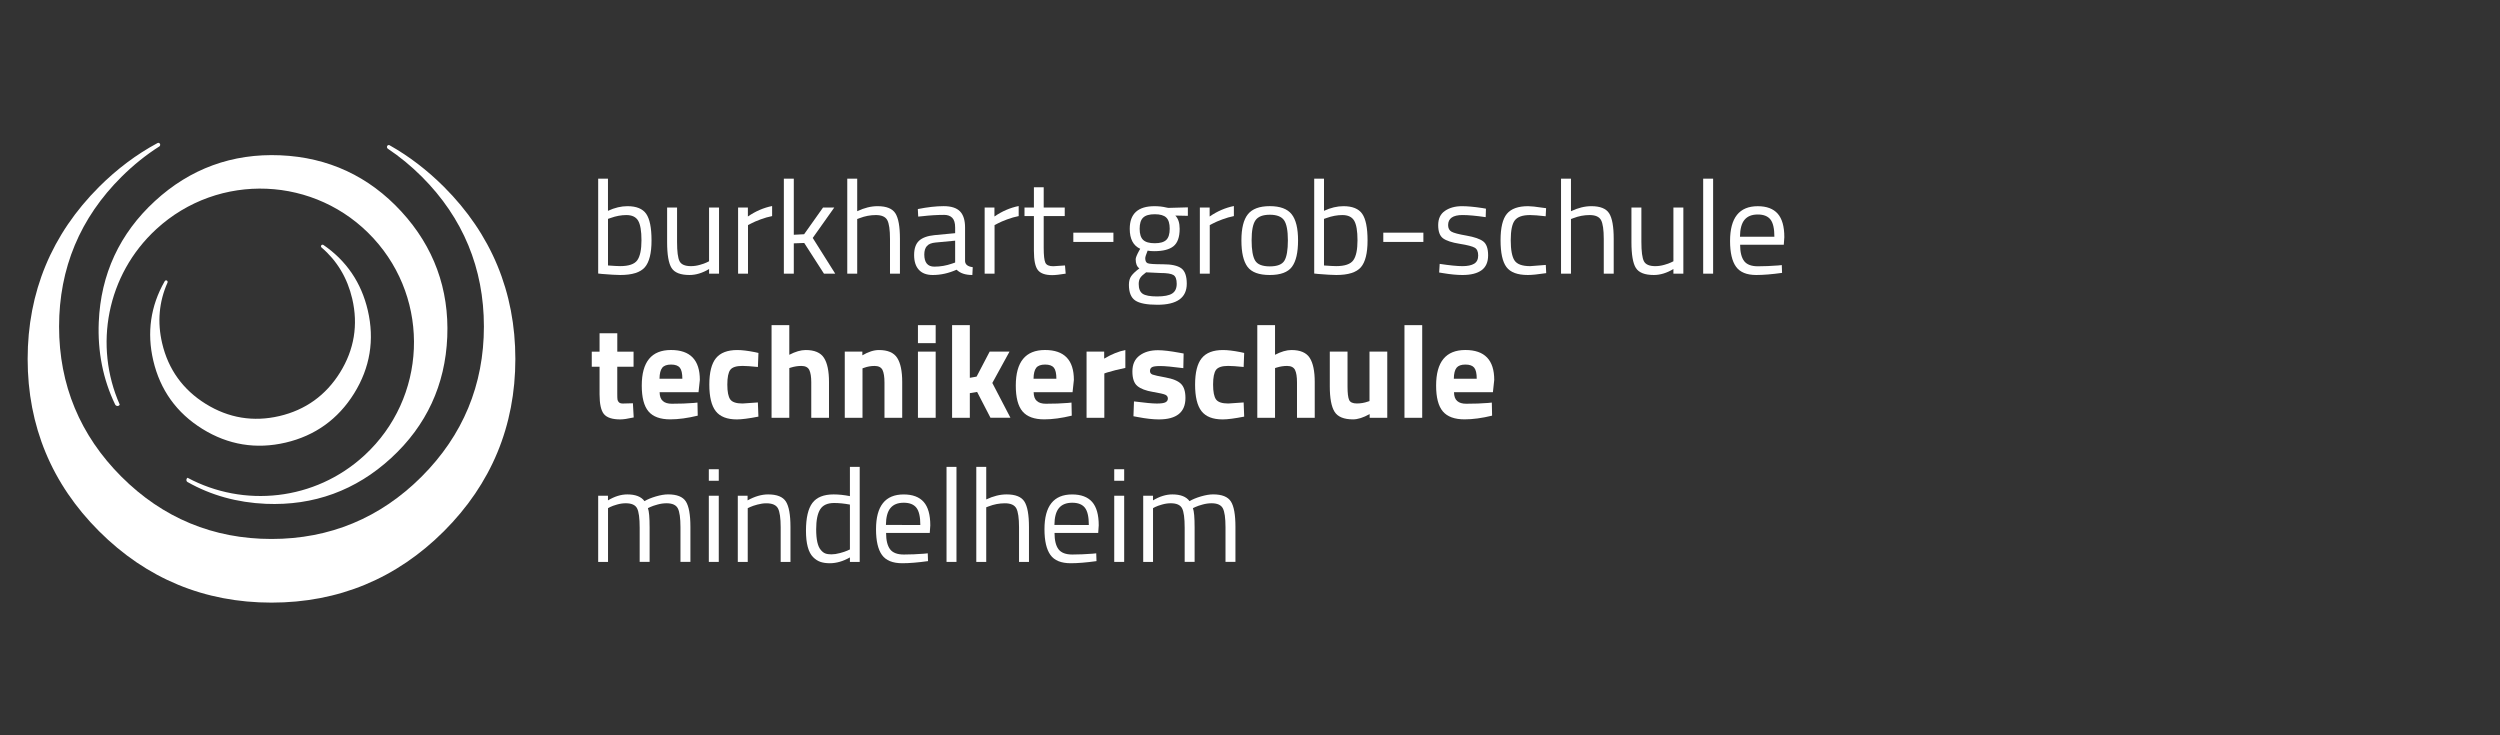 <svg xmlns="http://www.w3.org/2000/svg" xmlns:xlink="http://www.w3.org/1999/xlink" id="Ebene_1" x="0px" y="0px" viewBox="0 0 850 250" style="enable-background:new 0 0 850 250;" xml:space="preserve">
<rect x="0" y="0" width="850" height="250" fill="#333333" stroke="none"/>
<style type="text/css">
	.st0{fill:#FFFFFF;}
</style>
<path class="st0" d="M150.93,63.51c-5.66-5.65-11.84-10.38-18.38-14.07c-0.1-0.08-0.23-0.13-0.37-0.13c-0.34,0-0.62,0.3-0.62,0.67  c0,0.23,0.11,0.44,0.27,0.56l0,0c4.06,2.7,7.96,5.91,11.6,9.54c14,14,21.1,31.14,21.1,50.95s-7.13,36.98-21.19,51.04  c-14.06,14.05-31.23,21.18-51.03,21.18s-36.97-7.13-51.03-21.18c-14.06-14.06-21.19-31.23-21.19-51.04s7.15-36.95,21.27-50.95  c4-3.97,8.31-7.43,12.8-10.28c0.01-0.01,0.02-0.02,0.04-0.02c0,0,0.01,0,0.01-0.01l0,0c0.15-0.12,0.26-0.32,0.26-0.54  c0-0.37-0.28-0.67-0.62-0.67c-0.11,0-0.22,0.03-0.31,0.09c-7.08,3.8-13.76,8.8-19.84,14.87C17.58,79.61,9.4,99.31,9.4,122.06  c0,22.76,8.17,42.46,24.29,58.56s35.84,24.27,58.62,24.27s42.5-8.17,58.62-24.27s24.29-35.81,24.29-58.56S167.05,79.61,150.93,63.51  "></path>
<path class="st0" d="M110,83.31C109.99,83.3,109.99,83.3,110,83.31c-0.01-0.01-0.02-0.01-0.02-0.01s0,0-0.01-0.01l0,0  c-0.21-0.16-0.53-0.12-0.71,0.1c-0.19,0.23-0.17,0.56,0.04,0.74c0.01,0.01,0.02,0.01,0.03,0.02c5.27,4.51,8.78,10.37,10.43,17.43  c2.07,8.87,0.68,17.3-4.14,25.06S103.86,139.39,95,141.46s-17.29,0.68-25.05-4.14c-7.76-4.82-12.75-11.76-14.82-20.62  c-1.68-7.17-1.07-14.1,1.81-20.57l0,0l0,0v-0.01l0,0c0.13-0.28,0.04-0.61-0.22-0.74c-0.26-0.14-0.6-0.02-0.74,0.27  c0,0.01,0,0.02-0.01,0.02c-4.78,8.37-6.08,17.42-3.86,26.91c2.34,10.01,7.96,17.84,16.71,23.26c8.75,5.43,18.27,6.99,28.28,4.65  c10.02-2.34,17.85-7.97,23.29-16.71s7-18.25,4.66-28.26C122.87,96.14,117.8,88.67,110,83.31"></path>
<path class="st0" d="M95.28,52.8c-16.29-0.69-30.63,4.54-42.62,15.57c-11.98,11.02-18.41,24.87-19.08,41.16  c-0.42,10.05,1.45,19.45,5.54,27.95l0,0v0.01c0.22,0.47,0.75,0.68,1.19,0.48c0.18-0.09,0.32-0.23,0.4-0.4  c-8.83-19.93-4.51-44.08,12.42-59.65c21.24-19.54,54.3-18.15,73.84,3.1c19.53,21.25,18.15,54.31-3.1,73.84  c-16.82,15.46-41.04,17.81-60.1,7.58c-0.11,0.08-0.21,0.17-0.28,0.3c-0.24,0.42-0.11,0.95,0.28,1.17c0.03,0.01,0.05,0.02,0.08,0.03  l0,0c7.9,4.47,16.82,6.94,26.52,7.36c16.29,0.69,30.63-4.54,42.62-15.57c11.99-11.02,18.41-24.87,19.08-41.17  c0.67-16.29-4.58-30.64-15.61-42.64C125.43,59.92,111.58,53.49,95.28,52.8"></path>
<g>
	<path class="st0" d="M213.33,70.1c3.03,0,5.15,0.86,6.37,2.59c1.21,1.73,1.82,4.75,1.82,9.07s-0.76,7.36-2.27,9.11   c-1.52,1.75-4.3,2.63-8.35,2.63c-1.26,0-3.35-0.12-6.25-0.36L203.38,93V60.74h3.33v10.94C208.99,70.62,211.2,70.1,213.33,70.1z    M210.85,90.48c2.94,0,4.88-0.67,5.83-2c0.94-1.33,1.42-3.59,1.42-6.77s-0.38-5.41-1.13-6.68s-2.09-1.91-4-1.91   c-1.74,0-3.53,0.33-5.35,0.99l-0.9,0.31v15.84C208.66,90.41,210.04,90.48,210.85,90.48z"></path>
	<path class="st0" d="M241.09,70.55h3.38v22.5h-3.38v-1.58c-2.25,1.35-4.47,2.03-6.66,2.03c-3.06,0-5.09-0.79-6.1-2.39   c-1.01-1.59-1.51-4.53-1.51-8.82V70.55h3.38v11.7c0,3.27,0.28,5.46,0.85,6.57s1.86,1.67,3.87,1.67c0.99,0,1.99-0.14,3.01-0.43   c1.02-0.28,1.8-0.56,2.34-0.83l0.81-0.4V70.55H241.09z"></path>
	<path class="st0" d="M250.95,93.05v-22.5h3.33v3.06c2.61-1.8,5.35-2.98,8.24-3.56v3.42c-1.26,0.24-2.57,0.62-3.94,1.13   c-1.37,0.51-2.41,0.96-3.13,1.35l-1.13,0.58v16.52H250.95z"></path>
	<path class="st0" d="M269.89,93.05h-3.38V60.74h3.38v19.08l3.51-0.18l6.44-9.09h3.82l-7.33,10.35l7.65,12.15h-3.83l-6.71-10.44   l-3.55,0.13L269.89,93.05L269.89,93.05z"></path>
	<path class="st0" d="M291.45,93.05h-3.38V60.74h3.38v11.07c2.4-1.14,4.71-1.71,6.93-1.71c3,0,5.02,0.81,6.05,2.43   s1.55,4.5,1.55,8.64v11.88h-3.38V81.26c0-3.12-0.31-5.26-0.92-6.41c-0.62-1.15-1.91-1.73-3.89-1.73c-1.89,0-3.72,0.35-5.49,1.04   l-0.85,0.31L291.45,93.05L291.45,93.05z"></path>
	<path class="st0" d="M328.12,77.34v11.52c0.09,1.11,0.96,1.77,2.61,1.98l-0.13,2.66c-2.37,0-4.16-0.6-5.35-1.8   c-2.7,1.2-5.4,1.8-8.1,1.8c-2.07,0-3.65-0.58-4.73-1.76c-1.08-1.17-1.62-2.85-1.62-5.04s0.56-3.8,1.67-4.84   c1.11-1.03,2.85-1.67,5.22-1.91l7.06-0.67v-1.94c0-1.53-0.33-2.62-0.99-3.29c-0.66-0.66-1.56-0.99-2.7-0.99   c-2.4,0-4.89,0.15-7.47,0.45l-1.4,0.13l-0.13-2.56c3.3-0.66,6.22-0.99,8.77-0.99s4.4,0.58,5.56,1.76   C327.54,73.02,328.12,74.85,328.12,77.34z M314.26,86.52c0,2.76,1.14,4.14,3.42,4.14c2.04,0,4.05-0.34,6.03-1.04l1.04-0.36v-7.43   l-6.66,0.63c-1.35,0.12-2.33,0.51-2.92,1.17C314.56,84.3,314.26,85.26,314.26,86.52z"></path>
	<path class="st0" d="M334.78,93.05v-22.5h3.33v3.06c2.61-1.8,5.35-2.98,8.24-3.56v3.42c-1.26,0.24-2.57,0.62-3.94,1.13   c-1.37,0.51-2.41,0.96-3.13,1.35l-1.13,0.58v16.52H334.78z"></path>
	<path class="st0" d="M362.01,73.47h-7.15v10.76c0,2.58,0.19,4.27,0.56,5.08c0.37,0.81,1.27,1.21,2.68,1.21l4-0.27l0.23,2.79   c-2.01,0.33-3.54,0.5-4.59,0.5c-2.34,0-3.96-0.57-4.86-1.71s-1.35-3.31-1.35-6.53V73.47h-3.2v-2.92h3.2v-6.88h3.33v6.88h7.15V73.47   z"></path>
	<path class="st0" d="M364.93,82.25V79.1h13.63v3.15H364.93z"></path>
	<path class="st0" d="M393.51,103.62c-3.6,0-6.11-0.49-7.54-1.46c-1.43-0.98-2.14-2.75-2.14-5.33c0-1.23,0.27-2.23,0.81-2.99   s1.46-1.63,2.75-2.59c-0.84-0.57-1.26-1.6-1.26-3.1c0-0.51,0.38-1.46,1.13-2.84l0.41-0.72c-2.37-1.08-3.56-3.34-3.56-6.79   c0-5.13,2.8-7.7,8.42-7.7c1.44,0,2.77,0.15,4,0.45l0.68,0.13l6.66-0.18v2.88l-4.27-0.09c0.99,0.99,1.48,2.49,1.48,4.5   c0,2.82-0.7,4.79-2.09,5.92c-1.4,1.13-3.59,1.69-6.59,1.69c-0.81,0-1.55-0.06-2.21-0.18c-0.54,1.32-0.81,2.18-0.81,2.56   c0,0.93,0.28,1.51,0.85,1.73c0.57,0.23,2.29,0.34,5.17,0.34s4.95,0.45,6.21,1.35c1.26,0.9,1.89,2.66,1.89,5.27   C403.5,101.24,400.17,103.62,393.51,103.62z M387.16,96.56c0,1.59,0.44,2.69,1.33,3.31c0.88,0.61,2.52,0.92,4.91,0.92   s4.09-0.33,5.13-0.99c1.04-0.66,1.55-1.76,1.55-3.31c0-1.55-0.38-2.54-1.13-2.99s-2.22-0.68-4.41-0.68l-4.86-0.23   c-0.99,0.72-1.66,1.35-2,1.89C387.33,95.03,387.16,95.72,387.16,96.56z M387.48,77.79c0,1.77,0.4,3.03,1.19,3.78   s2.11,1.13,3.94,1.13s3.13-0.37,3.92-1.13c0.78-0.75,1.17-2.02,1.17-3.8c0-1.78-0.39-3.05-1.17-3.8s-2.08-1.13-3.92-1.13   s-3.14,0.38-3.94,1.15C387.87,74.75,387.48,76.02,387.48,77.79z"></path>
	<path class="st0" d="M407.95,93.05v-22.5h3.33v3.06c2.61-1.8,5.36-2.98,8.24-3.56v3.42c-1.26,0.24-2.57,0.62-3.94,1.13   c-1.37,0.51-2.41,0.96-3.13,1.35l-1.13,0.58v16.52H407.95z"></path>
	<path class="st0" d="M422.08,81.75c0-4.11,0.73-7.08,2.21-8.91c1.47-1.83,3.95-2.75,7.45-2.75c3.49,0,5.97,0.92,7.42,2.75   c1.46,1.83,2.18,4.8,2.18,8.91s-0.69,7.1-2.07,8.96s-3.9,2.79-7.56,2.79s-6.18-0.93-7.56-2.79S422.08,85.86,422.08,81.75z    M425.55,81.68c0,3.28,0.4,5.59,1.19,6.91c0.79,1.32,2.46,1.98,5,1.98s4.19-0.65,4.97-1.96c0.78-1.3,1.17-3.61,1.17-6.91   s-0.44-5.57-1.3-6.82c-0.87-1.24-2.48-1.87-4.84-1.87s-3.98,0.62-4.86,1.87C425.99,76.13,425.55,78.4,425.55,81.68z"></path>
	<path class="st0" d="M456.78,70.1c3.03,0,5.15,0.86,6.37,2.59c1.21,1.73,1.82,4.75,1.82,9.07s-0.76,7.36-2.27,9.11   c-1.52,1.75-4.3,2.63-8.35,2.63c-1.26,0-3.35-0.12-6.25-0.36L446.83,93V60.74h3.33v10.94C452.44,70.62,454.65,70.1,456.78,70.1z    M454.3,90.48c2.94,0,4.88-0.67,5.83-2c0.95-1.33,1.42-3.59,1.42-6.77s-0.38-5.41-1.13-6.68s-2.09-1.91-4-1.91   c-1.74,0-3.53,0.33-5.36,0.99l-0.9,0.31v15.84C452.11,90.41,453.49,90.48,454.3,90.48z"></path>
	<path class="st0" d="M470.32,82.25V79.1h13.63v3.15H470.32z"></path>
	<path class="st0" d="M497.27,73.11c-3.27,0-4.91,1.14-4.91,3.42c0,1.05,0.38,1.79,1.13,2.23s2.46,0.89,5.13,1.35   c2.67,0.47,4.56,1.12,5.67,1.96c1.11,0.84,1.67,2.42,1.67,4.73c0,2.31-0.74,4-2.23,5.08s-3.65,1.62-6.5,1.62   c-1.86,0-4.05-0.21-6.57-0.63l-1.35-0.22l0.18-2.93c3.42,0.51,6,0.77,7.74,0.77s3.07-0.28,3.98-0.83s1.37-1.48,1.37-2.79   s-0.39-2.19-1.17-2.65s-2.49-0.91-5.13-1.33s-4.52-1.04-5.63-1.85c-1.11-0.81-1.67-2.31-1.67-4.5s0.77-3.81,2.32-4.86   c1.54-1.05,3.47-1.58,5.78-1.58c1.83,0,4.13,0.21,6.88,0.63l1.26,0.22l-0.09,2.88C501.82,73.35,499.19,73.11,497.27,73.11z"></path>
	<path class="st0" d="M519.55,70.1c0.99,0,2.67,0.18,5.04,0.54l1.08,0.14l-0.14,2.75c-2.4-0.27-4.17-0.41-5.31-0.41   c-2.55,0-4.28,0.61-5.2,1.82s-1.37,3.46-1.37,6.75c0,3.28,0.43,5.57,1.28,6.86c0.85,1.29,2.63,1.94,5.33,1.94l5.31-0.41l0.14,2.79   c-2.79,0.42-4.88,0.63-6.25,0.63c-3.51,0-5.93-0.9-7.27-2.7c-1.34-1.8-2-4.84-2-9.11c0-4.28,0.72-7.27,2.16-9   C513.79,70.96,516.19,70.1,519.55,70.1z"></path>
	<path class="st0" d="M534.13,93.05h-3.38V60.74h3.38v11.07c2.4-1.14,4.71-1.71,6.93-1.71c3,0,5.02,0.81,6.05,2.43   s1.55,4.5,1.55,8.64v11.88h-3.38V81.26c0-3.12-0.31-5.26-0.92-6.41c-0.62-1.15-1.91-1.73-3.89-1.73c-1.89,0-3.72,0.35-5.49,1.04   l-0.85,0.31V93.05z"></path>
	<path class="st0" d="M568.96,70.55h3.38v22.5h-3.38v-1.58c-2.25,1.35-4.47,2.03-6.66,2.03c-3.06,0-5.09-0.79-6.1-2.39   c-1.01-1.59-1.51-4.53-1.51-8.82V70.55h3.38v11.7c0,3.27,0.29,5.46,0.86,6.57s1.86,1.67,3.87,1.67c0.99,0,1.99-0.14,3.01-0.43   c1.02-0.28,1.8-0.56,2.34-0.83l0.81-0.4L568.96,70.55L568.96,70.55z"></path>
	<path class="st0" d="M579.08,93.05V60.74h3.38v32.31H579.08z"></path>
	<path class="st0" d="M604.51,90.26l1.3-0.13l0.09,2.65c-3.42,0.48-6.34,0.72-8.77,0.72c-3.24,0-5.54-0.94-6.88-2.81   c-1.35-1.87-2.03-4.79-2.03-8.75c0-7.89,3.13-11.83,9.41-11.83c3.03,0,5.29,0.85,6.79,2.54c1.5,1.7,2.25,4.36,2.25,7.99l-0.18,2.56   h-14.85c0,2.49,0.45,4.34,1.35,5.54c0.9,1.2,2.47,1.8,4.7,1.8C599.92,90.53,602.2,90.44,604.51,90.26z M603.29,80.49   c0-2.76-0.44-4.71-1.33-5.85s-2.33-1.71-4.32-1.71c-2,0-3.5,0.6-4.5,1.8c-1.01,1.2-1.52,3.12-1.55,5.76   C591.59,80.49,603.29,80.49,603.29,80.49z"></path>
	<path class="st0" d="M215.4,124.68h-5.53v9.23c0,0.9,0.02,1.54,0.07,1.91s0.21,0.7,0.5,0.97c0.28,0.27,0.73,0.41,1.33,0.41   l3.42-0.09l0.27,4.82c-2.01,0.45-3.54,0.67-4.59,0.67c-2.7,0-4.54-0.61-5.54-1.82c-0.99-1.21-1.48-3.46-1.48-6.73v-9.36h-2.65   v-5.13h2.65v-6.25h6.03v6.25h5.53v5.12H215.4z"></path>
	<path class="st0" d="M225.37,136.35c0.7,0.62,1.72,0.92,3.04,0.92c2.79,0,5.28-0.09,7.47-0.27l1.26-0.13l0.09,4.45   c-3.45,0.84-6.57,1.26-9.36,1.26c-3.39,0-5.85-0.9-7.38-2.7s-2.29-4.72-2.29-8.78c0-8.07,3.31-12.1,9.94-12.1   c6.54,0,9.81,3.39,9.81,10.17l-0.45,4.18h-13.23C224.29,134.74,224.66,135.74,225.37,136.35z M232,128.77   c0-1.8-0.29-3.05-0.85-3.76c-0.57-0.7-1.57-1.06-2.99-1.06c-1.43,0-2.43,0.37-3.01,1.1c-0.58,0.74-0.89,1.97-0.92,3.71L232,128.77   L232,128.77z"></path>
	<path class="st0" d="M250.68,119.01c1.56,0,3.55,0.24,5.98,0.72l1.21,0.27l-0.18,4.77c-2.37-0.24-4.13-0.36-5.27-0.36   c-2.07,0-3.44,0.44-4.12,1.33c-0.67,0.89-1.01,2.56-1.01,5.02s0.34,4.15,1.01,5.06c0.68,0.92,2.06,1.37,4.16,1.37l5.22-0.36   l0.18,4.82c-3.21,0.63-5.65,0.95-7.33,0.95c-3.33,0-5.72-0.94-7.18-2.81c-1.46-1.88-2.18-4.88-2.18-9.02s0.75-7.13,2.25-8.98   C244.93,119.93,247.35,119.01,250.68,119.01z"></path>
	<path class="st0" d="M268.36,142.05h-6.03v-31.5h6.03v10.08c2.07-1.08,3.93-1.62,5.58-1.62c3,0,5.07,0.89,6.21,2.66   s1.71,4.5,1.71,8.19v12.2h-6.03V130c0-1.89-0.23-3.29-0.67-4.21c-0.45-0.91-1.35-1.37-2.7-1.37c-1.17,0-2.34,0.18-3.51,0.54   l-0.58,0.18L268.36,142.05L268.36,142.05z"></path>
	<path class="st0" d="M293.25,142.05h-6.03v-22.5h5.98v1.26c2.04-1.2,3.92-1.8,5.63-1.8c3,0,5.07,0.89,6.21,2.66s1.71,4.5,1.71,8.19   v12.2h-6.03v-12.02c0-1.92-0.23-3.34-0.67-4.25c-0.45-0.91-1.35-1.37-2.7-1.37c-1.23,0-2.42,0.21-3.56,0.63l-0.54,0.18   L293.25,142.05L293.25,142.05z"></path>
	<path class="st0" d="M312.1,116.67v-6.12h6.03v6.12H312.1z M312.1,142.05v-22.5h6.03v22.5H312.1z"></path>
	<path class="st0" d="M329.74,142.05h-6.03v-31.5h6.03v17.91l2.3-0.41l4.45-8.51h6.75l-5.85,10.67l6.16,11.83h-6.79l-4.54-8.78   l-2.48,0.41L329.74,142.05L329.74,142.05z"></path>
	<path class="st0" d="M352.54,136.35c0.71,0.62,1.72,0.92,3.04,0.92c2.79,0,5.28-0.09,7.47-0.27l1.26-0.13l0.09,4.45   c-3.45,0.84-6.57,1.26-9.36,1.26c-3.39,0-5.85-0.9-7.38-2.7s-2.29-4.72-2.29-8.78c0-8.07,3.31-12.1,9.94-12.1   c6.54,0,9.81,3.39,9.81,10.17l-0.45,4.18h-13.23C351.46,134.74,351.83,135.74,352.54,136.35z M359.17,128.77   c0-1.8-0.29-3.05-0.85-3.76c-0.57-0.7-1.57-1.06-2.99-1.06s-2.43,0.37-3.01,1.1c-0.58,0.74-0.89,1.97-0.92,3.71L359.17,128.77   L359.17,128.77z"></path>
	<path class="st0" d="M369.43,142.05v-22.5h5.99v2.38c2.52-1.5,4.92-2.47,7.2-2.92v6.08c-2.43,0.51-4.52,1.03-6.25,1.57l-0.9,0.32   v15.08L369.43,142.05L369.43,142.05z"></path>
	<path class="st0" d="M402.33,125.17c-3.72-0.48-6.32-0.72-7.81-0.72s-2.45,0.14-2.88,0.41s-0.65,0.7-0.65,1.28   c0,0.59,0.29,0.99,0.88,1.22c0.58,0.22,2.08,0.55,4.5,0.99c2.41,0.44,4.13,1.15,5.15,2.14s1.53,2.6,1.53,4.82   c0,4.86-3.02,7.29-9.04,7.29c-1.98,0-4.38-0.27-7.2-0.81l-1.44-0.27l0.18-5.04c3.72,0.48,6.31,0.72,7.76,0.72s2.45-0.14,2.97-0.43   c0.52-0.28,0.79-0.71,0.79-1.28c0-0.57-0.28-0.99-0.83-1.26c-0.56-0.27-2-0.6-4.32-0.99c-2.33-0.39-4.06-1.05-5.2-1.98   s-1.71-2.59-1.71-4.97c0-2.39,0.81-4.19,2.43-5.4c1.62-1.22,3.71-1.82,6.25-1.82c1.77,0,4.19,0.29,7.25,0.85l1.49,0.27   L402.33,125.17z"></path>
	<path class="st0" d="M415.83,119.01c1.56,0,3.55,0.24,5.98,0.72l1.21,0.27l-0.18,4.77c-2.37-0.24-4.13-0.36-5.26-0.36   c-2.07,0-3.44,0.44-4.12,1.33c-0.67,0.89-1.01,2.56-1.01,5.02s0.34,4.15,1.01,5.06c0.68,0.92,2.06,1.37,4.16,1.37l5.22-0.36   l0.18,4.82c-3.21,0.63-5.65,0.95-7.33,0.95c-3.33,0-5.72-0.94-7.18-2.81c-1.46-1.88-2.18-4.88-2.18-9.02s0.75-7.13,2.25-8.98   C410.08,119.93,412.5,119.01,415.83,119.01z"></path>
	<path class="st0" d="M433.51,142.05h-6.03v-31.5h6.03v10.08c2.07-1.08,3.93-1.62,5.58-1.62c3,0,5.07,0.89,6.21,2.66   c1.14,1.77,1.71,4.5,1.71,8.19v12.2h-6.03V130c0-1.89-0.22-3.29-0.67-4.21c-0.45-0.91-1.35-1.37-2.7-1.37   c-1.17,0-2.34,0.18-3.51,0.54l-0.58,0.18L433.51,142.05L433.51,142.05z"></path>
	<path class="st0" d="M465.64,119.55h6.03v22.5h-5.99v-1.26c-2.16,1.2-4.04,1.8-5.63,1.8c-3.12,0-5.22-0.86-6.3-2.59   c-1.08-1.72-1.62-4.61-1.62-8.66v-11.79h6.03v11.88c0,2.22,0.18,3.74,0.54,4.54c0.36,0.81,1.23,1.21,2.61,1.21   c1.32,0,2.57-0.21,3.74-0.63l0.58-0.18v-16.82H465.64z"></path>
	<path class="st0" d="M477.52,142.05v-31.5h6.03v31.5H477.52z"></path>
	<path class="st0" d="M495.45,136.35c0.71,0.62,1.72,0.92,3.04,0.92c2.79,0,5.28-0.09,7.47-0.27l1.26-0.13l0.09,4.45   c-3.45,0.84-6.57,1.26-9.36,1.26c-3.39,0-5.85-0.9-7.38-2.7s-2.29-4.72-2.29-8.78c0-8.07,3.31-12.1,9.95-12.1   c6.54,0,9.81,3.39,9.81,10.17l-0.45,4.18h-13.23C494.38,134.74,494.75,135.74,495.45,136.35z M502.09,128.77   c0-1.8-0.29-3.05-0.86-3.76c-0.57-0.7-1.57-1.06-2.99-1.06c-1.43,0-2.43,0.37-3.02,1.1c-0.58,0.74-0.89,1.97-0.92,3.71   L502.09,128.77L502.09,128.77z"></path>
	<path class="st0" d="M206.76,191.05h-3.38v-22.5h3.33v1.58c2.25-1.35,4.44-2.03,6.57-2.03c2.79,0,4.74,0.76,5.85,2.29   c0.99-0.6,2.27-1.13,3.85-1.6c1.58-0.46,2.96-0.7,4.16-0.7c3,0,5.02,0.8,6.05,2.41s1.55,4.49,1.55,8.66v11.88h-3.38v-11.79   c0-3.12-0.3-5.26-0.9-6.41c-0.6-1.15-1.88-1.73-3.83-1.73c-0.99,0-2.01,0.14-3.06,0.43s-1.86,0.56-2.43,0.83l-0.85,0.4   c0.39,0.99,0.58,3.18,0.58,6.57v11.7h-3.38v-11.61c0-3.24-0.29-5.44-0.88-6.59c-0.58-1.15-1.87-1.73-3.85-1.73   c-0.96,0-1.94,0.14-2.95,0.43s-1.78,0.56-2.32,0.83l-0.76,0.4v18.28H206.76z"></path>
	<path class="st0" d="M241,163.46v-3.92h3.38v3.92H241z M241,191.05v-22.5h3.38v22.5H241z"></path>
	<path class="st0" d="M254.23,191.05h-3.38v-22.5h3.33v1.58c2.43-1.35,4.75-2.03,6.98-2.03c3,0,5.02,0.81,6.05,2.43   s1.55,4.5,1.55,8.64v11.88h-3.33v-11.79c0-3.12-0.31-5.26-0.92-6.41c-0.62-1.15-1.93-1.73-3.94-1.73c-0.96,0-1.97,0.14-3.04,0.43   c-1.06,0.29-1.88,0.56-2.45,0.83l-0.85,0.4L254.23,191.05L254.23,191.05z"></path>
	<path class="st0" d="M292.3,158.74v32.31h-3.33v-1.53c-2.31,1.32-4.59,1.98-6.84,1.98c-1.2,0-2.25-0.15-3.15-0.45   s-1.74-0.84-2.52-1.62c-1.62-1.62-2.43-4.61-2.43-8.98s0.73-7.51,2.18-9.45c1.45-1.93,3.86-2.9,7.22-2.9c1.74,0,3.58,0.2,5.54,0.58   v-9.95L292.3,158.74L292.3,158.74z M280.6,188.17c0.54,0.21,1.24,0.31,2.09,0.31s1.81-0.14,2.88-0.43c1.06-0.28,1.9-0.56,2.5-0.83   l0.9-0.41v-15.25c-1.92-0.36-3.71-0.54-5.35-0.54c-2.28,0-3.87,0.73-4.77,2.18s-1.35,3.71-1.35,6.77c0,3.48,0.52,5.82,1.58,7.02   C279.55,187.57,280.06,187.96,280.6,188.17z"></path>
	<path class="st0" d="M314.13,188.26l1.31-0.13l0.09,2.65c-3.42,0.48-6.35,0.72-8.77,0.72c-3.24,0-5.54-0.94-6.89-2.81   s-2.02-4.79-2.02-8.75c0-7.89,3.13-11.83,9.4-11.83c3.03,0,5.29,0.85,6.8,2.54c1.5,1.7,2.25,4.36,2.25,7.99l-0.18,2.56h-14.85   c0,2.49,0.45,4.34,1.35,5.54s2.47,1.8,4.7,1.8C309.54,188.53,311.82,188.44,314.13,188.26z M312.91,178.49   c0-2.76-0.44-4.71-1.33-5.85c-0.89-1.14-2.33-1.71-4.32-1.71c-2,0-3.5,0.6-4.5,1.8c-1.01,1.2-1.52,3.12-1.55,5.76L312.91,178.49   L312.91,178.49z"></path>
	<path class="st0" d="M321.82,191.05v-32.31h3.38v32.31H321.82z"></path>
	<path class="st0" d="M335.32,191.05h-3.38v-32.31h3.38v11.07c2.4-1.14,4.71-1.71,6.93-1.71c3,0,5.02,0.81,6.05,2.43   s1.55,4.5,1.55,8.64v11.88h-3.38v-11.79c0-3.12-0.31-5.26-0.92-6.41c-0.62-1.15-1.91-1.73-3.89-1.73c-1.89,0-3.72,0.35-5.49,1.04   l-0.85,0.32L335.32,191.05L335.32,191.05z"></path>
	<path class="st0" d="M371.41,188.26l1.31-0.13l0.09,2.65c-3.42,0.48-6.35,0.72-8.78,0.72c-3.24,0-5.54-0.94-6.88-2.81   c-1.35-1.88-2.03-4.79-2.03-8.75c0-7.89,3.13-11.83,9.41-11.83c3.03,0,5.29,0.85,6.79,2.54c1.5,1.7,2.25,4.36,2.25,7.99l-0.18,2.56   h-14.85c0,2.49,0.45,4.34,1.35,5.54s2.47,1.8,4.7,1.8C366.83,188.53,369.1,188.44,371.41,188.26z M370.2,178.49   c0-2.76-0.44-4.71-1.33-5.85c-0.89-1.14-2.33-1.71-4.32-1.71s-3.5,0.6-4.5,1.8c-1.01,1.2-1.52,3.12-1.55,5.76L370.2,178.49   L370.2,178.49z"></path>
	<path class="st0" d="M378.84,163.46v-3.92h3.38v3.92H378.84z M378.84,191.05v-22.5h3.38v22.5H378.84z"></path>
	<path class="st0" d="M392.07,191.05h-3.38v-22.5h3.33v1.58c2.25-1.35,4.44-2.03,6.57-2.03c2.79,0,4.74,0.76,5.85,2.29   c0.99-0.6,2.27-1.13,3.85-1.6c1.58-0.46,2.96-0.7,4.16-0.7c3,0,5.02,0.8,6.05,2.41c1.04,1.61,1.55,4.49,1.55,8.66v11.88h-3.38   v-11.79c0-3.12-0.3-5.26-0.9-6.41c-0.6-1.15-1.88-1.73-3.83-1.73c-0.99,0-2.01,0.14-3.06,0.43s-1.86,0.56-2.43,0.83l-0.86,0.4   c0.39,0.99,0.58,3.18,0.58,6.57v11.7h-3.38v-11.61c0-3.24-0.29-5.44-0.88-6.59c-0.58-1.15-1.87-1.73-3.85-1.73   c-0.96,0-1.94,0.14-2.95,0.43s-1.78,0.56-2.32,0.83l-0.76,0.4v18.28H392.07z"></path>
</g>
</svg>